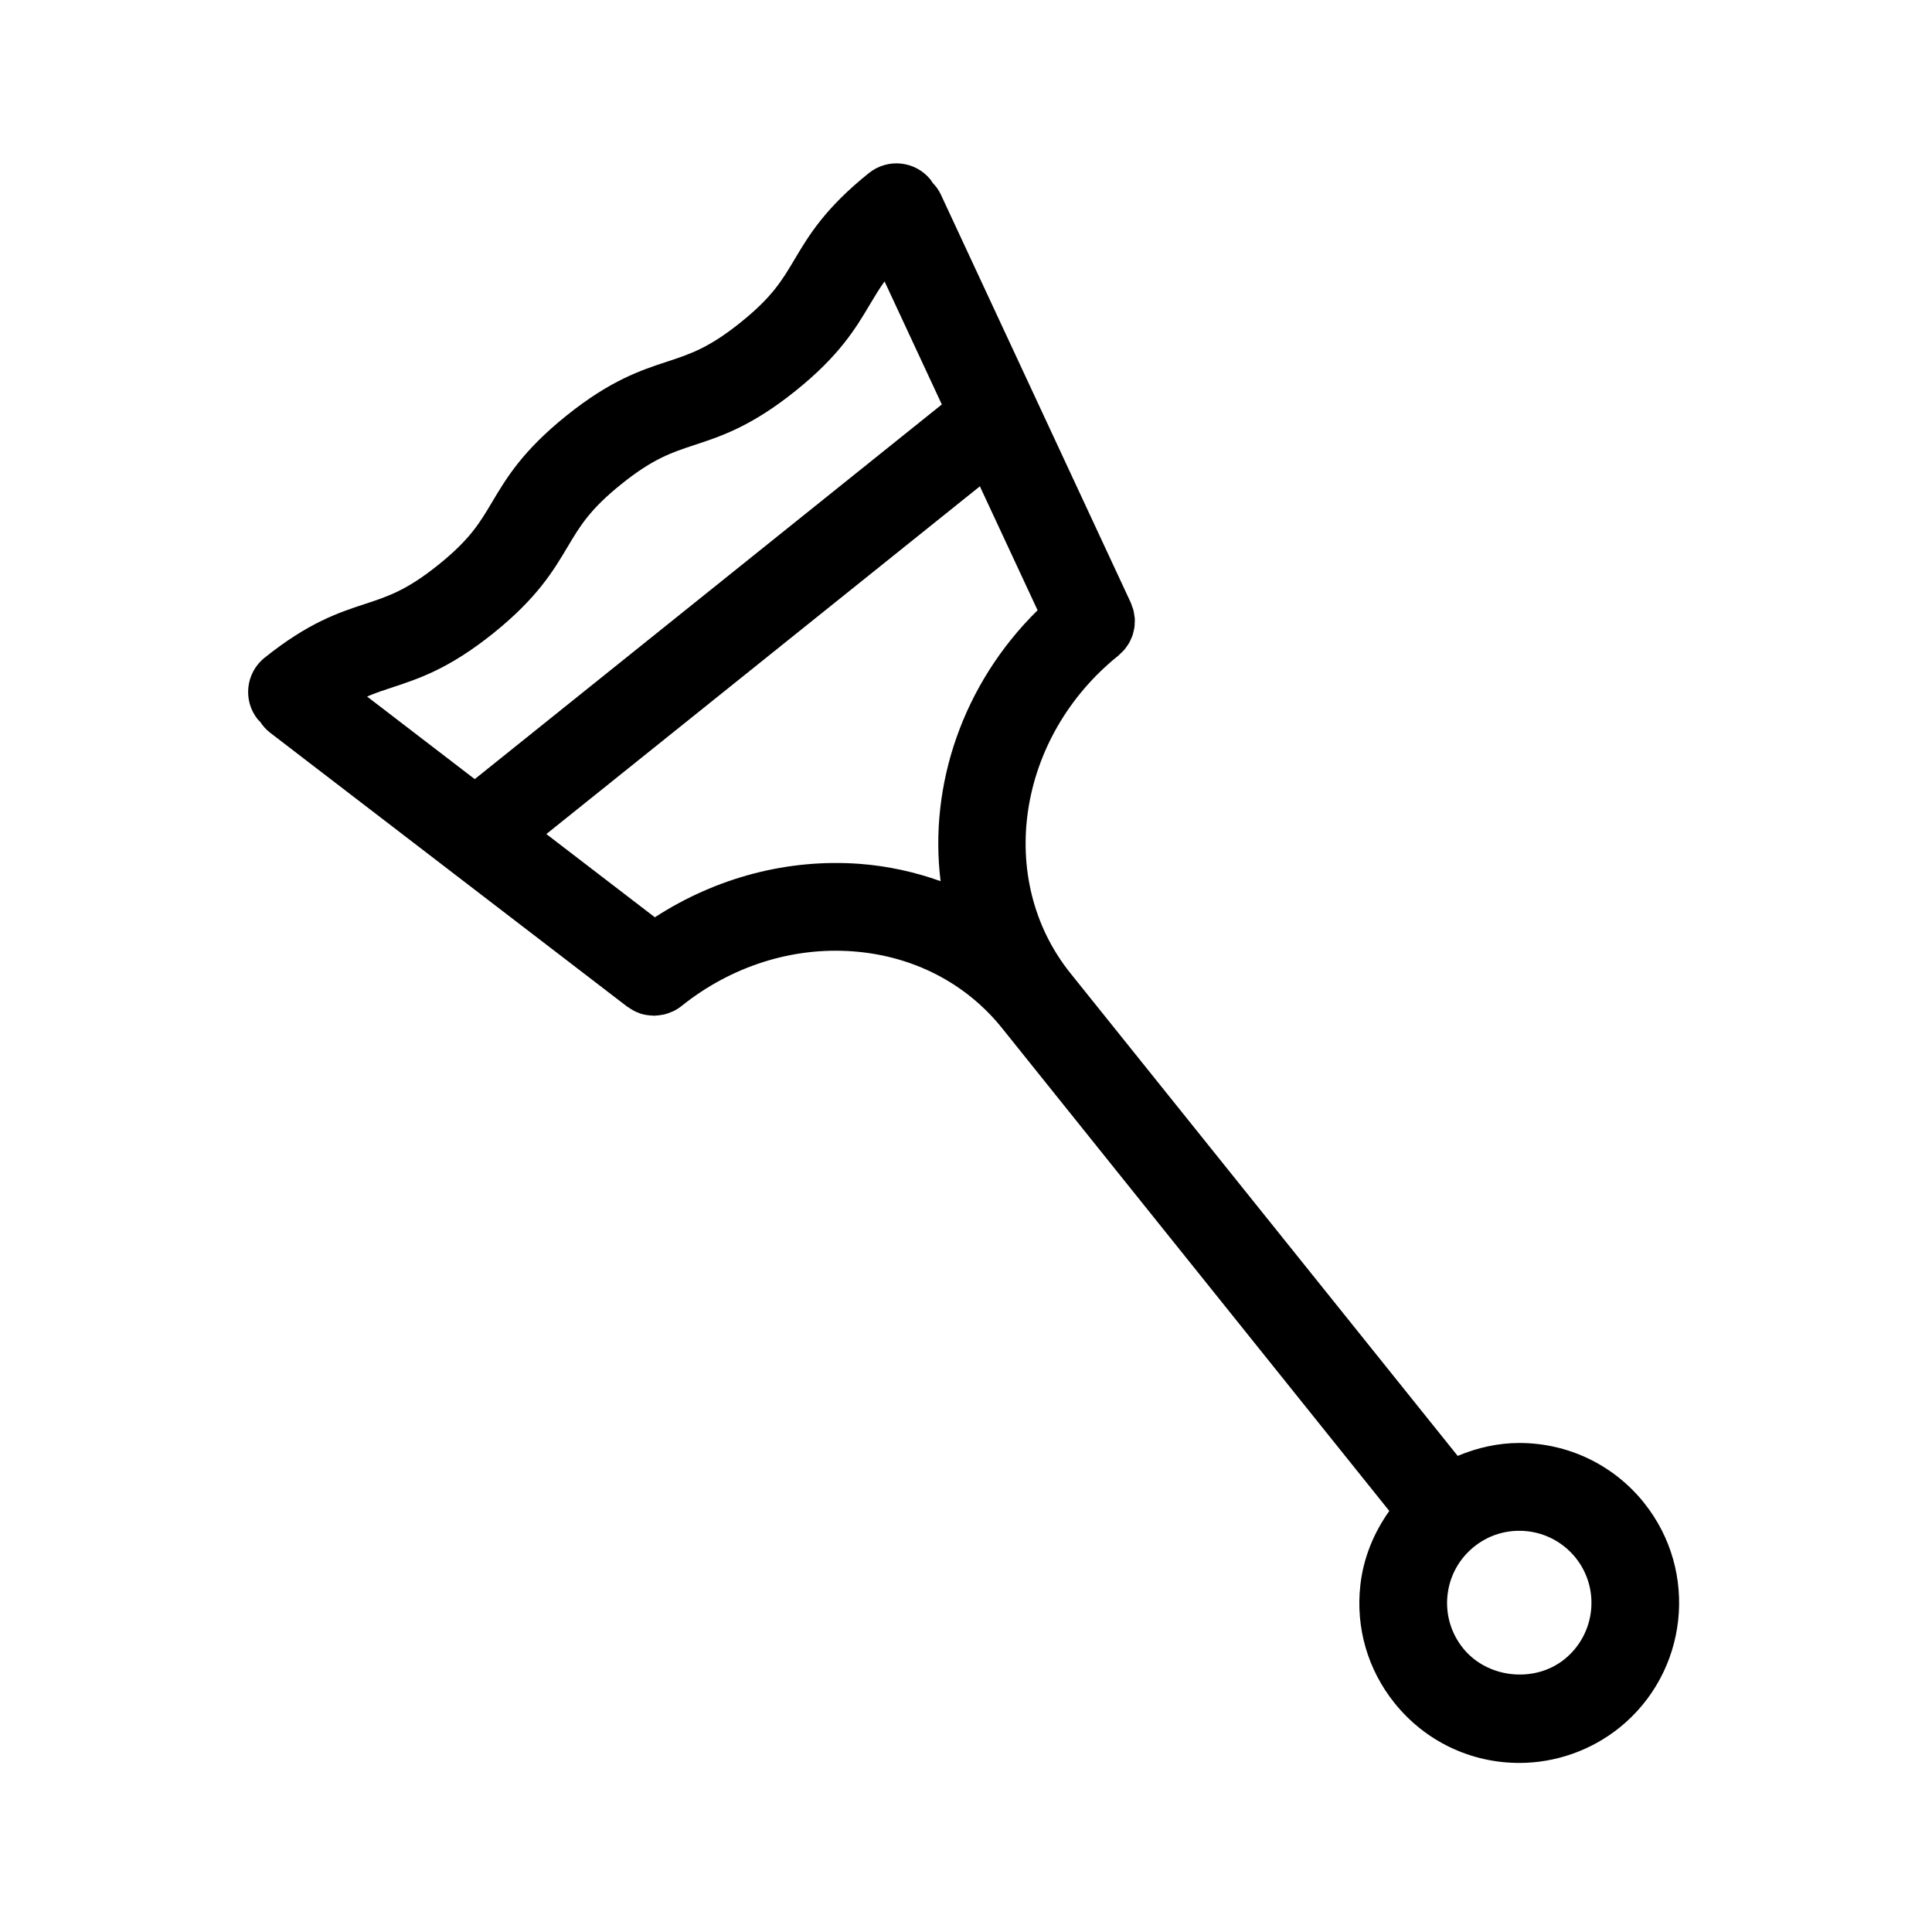 <?xml version="1.0" encoding="UTF-8"?>
<!-- Uploaded to: ICON Repo, www.svgrepo.com, Generator: ICON Repo Mixer Tools -->
<svg fill="#000000" width="800px" height="800px" version="1.1" viewBox="144 144 512 512" xmlns="http://www.w3.org/2000/svg">
 <path d="m579.7 542.27c-8.086-10.082-20.145-15.867-33.082-15.867-5.637 0-11.152 1.262-16.316 3.426l-102.64-127.93c-19.898-24.82-14.176-62.59 12.758-84.191 0.211-0.172 0.379-0.379 0.574-0.566 0.316-0.301 0.652-0.59 0.93-0.914 0.242-0.277 0.441-0.582 0.652-0.875 0.227-0.316 0.457-0.621 0.645-0.953 0.188-0.332 0.34-0.684 0.488-1.031 0.156-0.332 0.309-0.668 0.426-1.008 0.125-0.348 0.195-0.707 0.277-1.062 0.094-0.371 0.18-0.75 0.234-1.133 0.047-0.34 0.047-0.684 0.062-1.031 0.023-0.402 0.047-0.797 0.023-1.203-0.023-0.355-0.094-0.707-0.156-1.062-0.055-0.387-0.109-0.773-0.203-1.156-0.102-0.387-0.254-0.758-0.395-1.133-0.109-0.277-0.164-0.566-0.293-0.836l-50.359-108.21c-0.559-1.195-1.316-2.211-2.188-3.109-0.18-0.262-0.316-0.543-0.512-0.789-4.008-5.008-11.324-5.805-16.34-1.789-11.656 9.348-15.961 16.57-19.742 22.934-3.316 5.574-5.938 9.977-14.316 16.695-8.379 6.719-13.238 8.316-19.402 10.348-7.039 2.316-15.02 4.945-26.672 14.293-11.648 9.348-15.945 16.562-19.734 22.926-3.309 5.574-5.93 9.969-14.301 16.68-8.355 6.703-13.215 8.301-19.363 10.324-7.039 2.309-15.004 4.93-26.648 14.27-5.008 4.016-5.812 11.332-1.789 16.34 0.188 0.234 0.41 0.395 0.613 0.605 0.699 1.062 1.543 2.055 2.606 2.875l47.242 36.242c0.016 0.008 0.031 0.023 0.047 0.039l47.398 36.359c0.078 0.062 0.18 0.078 0.262 0.141 0.922 0.676 1.914 1.211 2.969 1.582 0.086 0.031 0.164 0.078 0.246 0.102 1.07 0.348 2.18 0.504 3.293 0.535 0.102 0 0.195 0.047 0.301 0.047 0.117 0 0.234-0.039 0.348-0.039 0.598-0.016 1.188-0.094 1.773-0.203 0.227-0.039 0.441-0.062 0.66-0.117 0.66-0.164 1.293-0.395 1.93-0.676 0.141-0.062 0.285-0.102 0.418-0.164 0.75-0.371 1.473-0.805 2.156-1.355 13.184-10.57 29.383-15.719 45.52-14.508 15.875 1.195 29.879 8.41 39.438 20.324l102.64 127.97c-4.117 5.805-6.891 12.488-7.68 19.758-1.238 11.254 1.984 22.324 9.078 31.16 8.086 10.082 20.137 15.859 33.066 15.859 9.594 0 19.004-3.309 26.508-9.324 18.215-14.645 21.152-41.371 6.543-59.594zm-305.02-230.41c11.648-9.348 15.945-16.562 19.734-22.926 3.309-5.574 5.93-9.969 14.301-16.68 8.379-6.719 13.238-8.316 19.395-10.348 7.047-2.316 15.02-4.945 26.68-14.293 11.656-9.348 15.961-16.57 19.742-22.934 1.277-2.141 2.449-4.109 3.883-6.102l15.176 32.609-123.78 99.289-28.531-21.887c2.238-0.961 4.402-1.676 6.75-2.441 7.031-2.328 15-4.949 26.652-14.289zm97.156 61.07c-19.02-1.402-37.996 3.59-54.289 14.16l-28.758-22.059 114.89-92.152 15.293 32.848c-19.898 19.57-28.84 46.438-25.703 71.789-6.789-2.418-13.949-4.019-21.438-4.586zm186.76 210.79c-8 6.426-20.492 5.031-26.887-2.945-3.199-3.992-4.66-8.984-4.102-14.059 0.559-5.078 3.07-9.633 7.055-12.836 3.434-2.75 7.582-4.207 11.961-4.207 5.844 0 11.285 2.613 14.945 7.16 6.586 8.215 5.25 20.281-2.973 26.887z"/>
</svg>